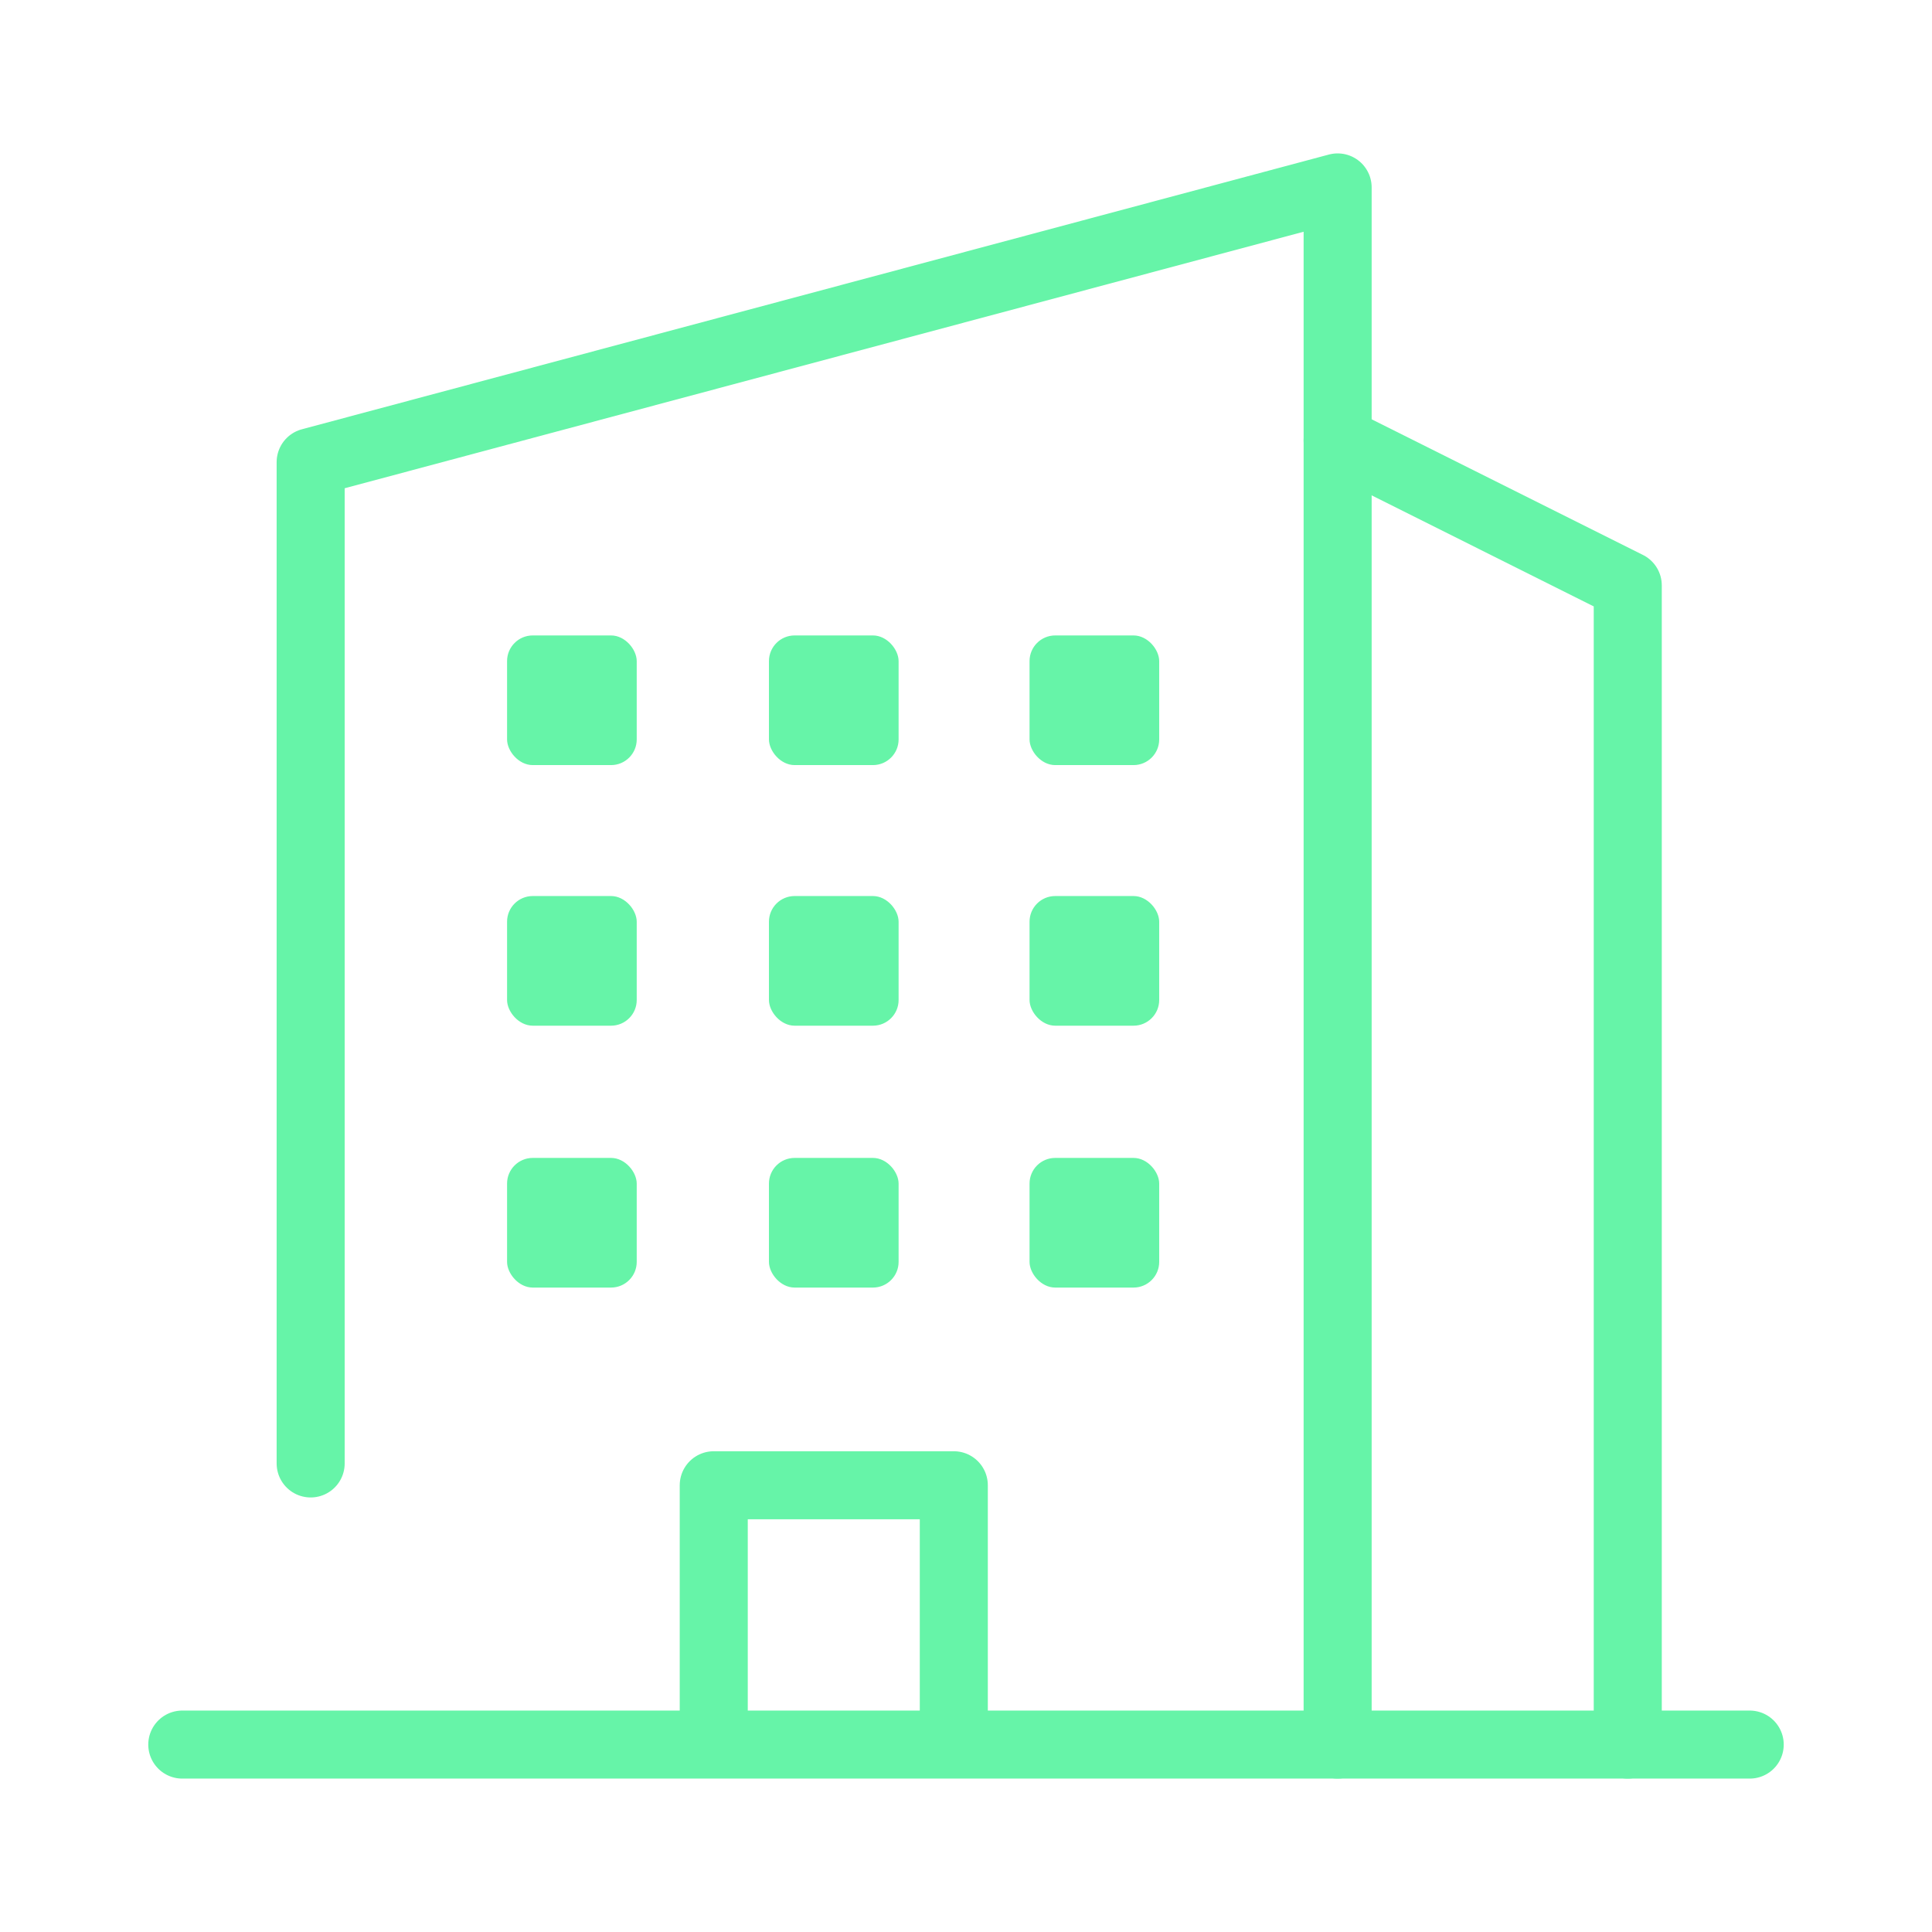 <svg xmlns="http://www.w3.org/2000/svg" xmlns:xlink="http://www.w3.org/1999/xlink" xmlns:xodm="http://www.corel.com/coreldraw/odm/2003" xml:space="preserve" width="100px" height="100px" style="shape-rendering:geometricPrecision; text-rendering:geometricPrecision; image-rendering:optimizeQuality; fill-rule:evenodd; clip-rule:evenodd" viewBox="0 0 1.505 1.505"> <defs>  <style type="text/css">   <![CDATA[    .str2 {stroke:#66F4A8;stroke-width:0.053;stroke-linejoin:round;stroke-miterlimit:22.926}    .str0 {stroke:#66F4A8;stroke-width:0.053;stroke-linecap:round;stroke-miterlimit:22.926}    .str1 {stroke:#66F4A8;stroke-width:0.053;stroke-linecap:round;stroke-linejoin:round;stroke-miterlimit:22.926}    .fil0 {fill:none}    .fil1 {fill:#66F4A8}   ]]>  </style> </defs> <g id="Livello_x0020_1">    <g id="_2904844493312">   <line class="fil0 str0" x1="1.363" y1="1.359" x2="0.142" y2="1.359"></line>   <polyline class="fil0 str1" points="1.042,1.359 1.042,0.146 0.242,0.36 0.242,1.14 "></polyline>   <polyline class="fil0 str1" points="1.268,1.359 1.268,0.456 1.042,0.343 "></polyline>   <polyline class="fil0 str2" points="0.556,1.359 0.556,1.157 0.743,1.157 0.743,1.359 "></polyline>   <g>    <rect class="fil1" x="0.395" y="0.495" width="0.101" height="0.101" rx="0.02" ry="0.02"></rect>    <rect class="fil1" x="0.599" y="0.495" width="0.101" height="0.101" rx="0.02" ry="0.02"></rect>    <rect class="fil1" x="0.802" y="0.495" width="0.101" height="0.101" rx="0.02" ry="0.02"></rect>    <rect class="fil1" x="0.395" y="0.698" width="0.101" height="0.101" rx="0.02" ry="0.02"></rect>    <rect class="fil1" x="0.395" y="0.902" width="0.101" height="0.101" rx="0.02" ry="0.02"></rect>    <rect class="fil1" x="0.599" y="0.698" width="0.101" height="0.101" rx="0.02" ry="0.02"></rect>    <rect class="fil1" x="0.599" y="0.902" width="0.101" height="0.101" rx="0.02" ry="0.02"></rect>    <rect class="fil1" x="0.802" y="0.698" width="0.101" height="0.101" rx="0.02" ry="0.02"></rect>    <rect class="fil1" x="0.802" y="0.902" width="0.101" height="0.101" rx="0.02" ry="0.02"></rect>   </g>  </g>  <rect class="fil0" width="1.505" height="1.505"></rect> </g></svg>
